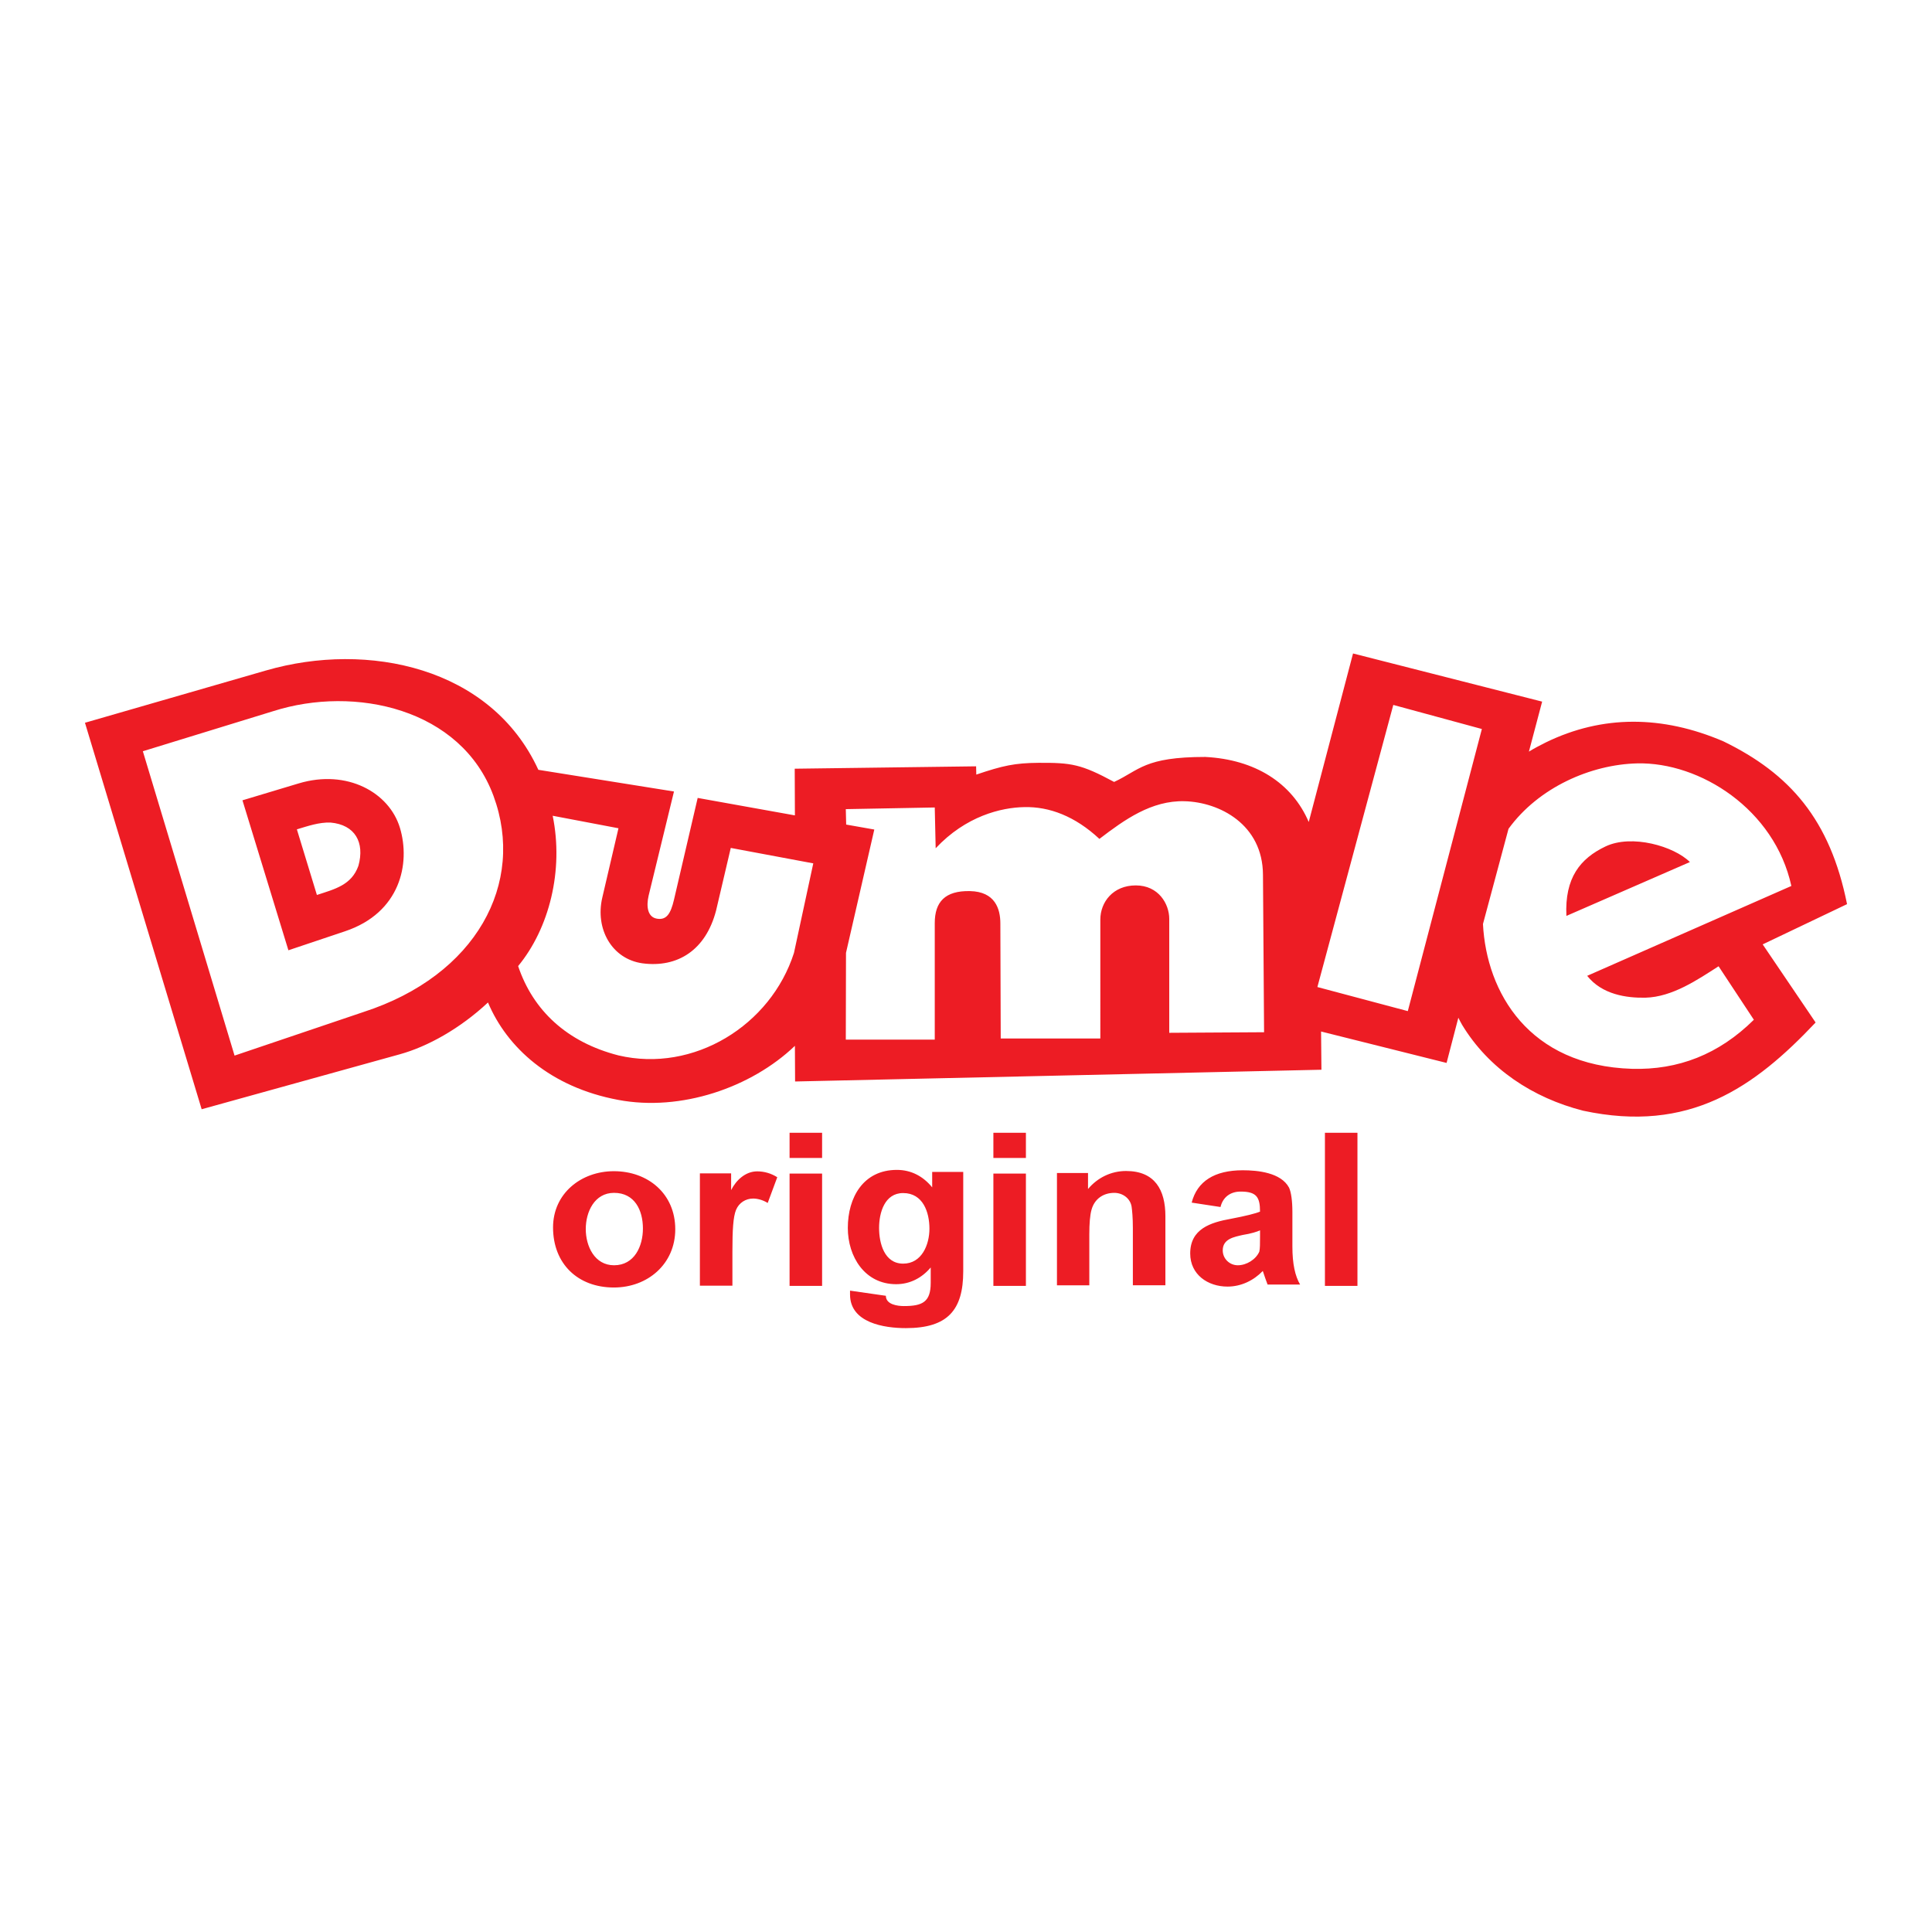 <?xml version="1.0" encoding="utf-8"?>
<!-- Generator: Adobe Illustrator 13.0.0, SVG Export Plug-In . SVG Version: 6.00 Build 14948)  -->
<!DOCTYPE svg PUBLIC "-//W3C//DTD SVG 1.0//EN" "http://www.w3.org/TR/2001/REC-SVG-20010904/DTD/svg10.dtd">
<svg version="1.0" id="Layer_1" xmlns="http://www.w3.org/2000/svg" xmlns:xlink="http://www.w3.org/1999/xlink" x="0px" y="0px"
	 width="192.756px" height="192.756px" viewBox="0 0 192.756 192.756" enable-background="new 0 0 192.756 192.756"
	 xml:space="preserve">
<g>
	<polygon fill-rule="evenodd" clip-rule="evenodd" fill="#FFFFFF" points="0,0 192.756,0 192.756,192.756 0,192.756 0,0 	"/>
	<path fill-rule="evenodd" clip-rule="evenodd" fill="#ED1C24" d="M36.255,100.971l-12.853,4.346l-9.15-30.365l13-3.997
		c8.16-2.604,18.776-0.257,21.985,8.453C52.446,88.117,47.532,97.322,36.255,100.971L36.255,100.971z M84.405,95.066l-0.019,8.655
		h8.875V92.095c0-2.108,1.026-3.245,3.52-3.19c2.494,0.055,3.025,1.761,3.025,3.228l0.036,11.479h9.938V91.748
		c0-1.742,1.266-3.411,3.539-3.411s3.337,1.852,3.337,3.337v11.369l9.461-0.057l-0.11-15.695c-0.018-5.06-4.363-7.261-7.811-7.353
		c-3.318-0.092-6.014,1.853-8.508,3.759c-2.438-2.274-5.005-3.228-7.48-3.172c-2.329,0.037-5.85,0.898-8.856,4.107l-0.091-4.07
		l-8.875,0.165l0.037,1.54l2.806,0.495L84.405,95.066L84.405,95.066z M51.694,96.386c3.099-3.758,4.565-9.534,3.447-14.998
		l6.564,1.247l-1.613,6.913c-0.734,3.135,0.954,6.143,4.016,6.564c3.502,0.458,6.307-1.32,7.334-5.262l1.467-6.252l8.232,1.54
		l-1.925,8.929c-2.311,7.243-10.011,11.993-17.511,10.231C56.553,103.977,53.179,100.805,51.694,96.386L51.694,96.386z
		 M24.19,79.847l4.584,14.962l5.629-1.888c5.555-1.852,6.563-6.784,5.5-10.323c-1.063-3.539-5.281-5.885-10.103-4.437L24.19,79.847
		L24.19,79.847z M31.617,89.291c1.797-0.587,3.465-0.991,4.144-2.916c0.641-2.329-0.331-4.089-2.787-4.309
		c-1.155-0.037-2.256,0.349-3.355,0.679L31.617,89.291L31.617,89.291z M152.54,74.988c0.532-0.33,1.101-0.623,1.687-0.917
		c5.647-2.75,11.625-2.714,17.712-0.11c6.638,3.227,10.653,7.811,12.341,16.245l-8.416,4.015l5.28,7.793
		c-6.124,6.49-12.596,11.074-23.194,8.801c-5.024-1.283-9.425-4.182-12.083-8.58c-0.129-0.24-0.257-0.459-0.367-0.697l-1.174,4.51
		l-12.522-3.135l0.036,3.814L79.326,107.9l-0.018-3.557c-4.346,4.162-11.368,6.582-17.639,5.391
		c-6.766-1.266-11.093-5.227-12.982-9.717c-2.787,2.604-6.015,4.4-8.801,5.17L20.12,110.67L8.477,72.11l18.097-5.226
		c10.103-2.915,22.425-0.348,27.137,9.92l13.532,2.164l-2.531,10.396c-0.238,1.027-0.128,2.127,0.825,2.292
		c0.953,0.165,1.375-0.477,1.706-1.889l2.365-10.158l9.7,1.742l-0.018-4.657l18.097-0.238l0.018,0.825
		c2.659-0.899,3.85-1.156,6.215-1.174c3.265-0.018,4.236,0.128,7.536,1.907c2.53-1.173,3.008-2.494,9.095-2.494
		c4.95,0.257,8.636,2.567,10.323,6.491l4.419-16.814l18.867,4.804L152.54,74.988L152.54,74.988z M139.009,70.331l8.837,2.402
		l-7.389,28.146l-9.021-2.402L139.009,70.331L139.009,70.331z M147.956,92.188l2.549-9.498c3.007-4.144,8.232-6.417,12.835-6.527
		c6.271-0.147,13.715,4.584,15.384,12.23l-20.371,8.965c1.485,1.871,3.924,2.219,5.812,2.182c2.695-0.072,5.207-1.797,7.298-3.135
		l3.52,5.336c-3.502,3.465-7.554,5.023-12.156,4.895C152.54,106.324,148.305,99.027,147.956,92.188L147.956,92.188z M156.28,91.381
		l12.321-5.373c-1.576-1.577-5.794-2.805-8.416-1.559C157.674,85.642,156.098,87.567,156.28,91.381L156.28,91.381z M132.188,128.291
		v-15.273h3.245v15.273H132.188L132.188,128.291z M125.715,122.752c-0.275,0.129-0.898,0.33-1.724,0.459
		c-0.861,0.201-1.998,0.385-1.998,1.541c0,0.824,0.678,1.484,1.503,1.484c0.862,0,1.797-0.568,2.146-1.357
		c0.073-0.311,0.073-0.824,0.073-1.539V122.752L125.715,122.752z M121.772,120.424l-2.878-0.439c0.55-2.127,2.272-3.227,5.097-3.227
		c1.467,0,3.813,0.219,4.621,1.74c0.201,0.441,0.33,1.285,0.33,2.439v3.43c0,1.74,0.274,2.951,0.77,3.795h-3.245
		c-0.146-0.404-0.349-0.936-0.477-1.357c-0.917,0.953-2.164,1.559-3.521,1.559c-1.98,0-3.722-1.211-3.722-3.301
		c0-2.457,2.017-3.098,4.07-3.465c1.448-0.275,2.475-0.531,2.896-0.715c0-1.467-0.366-1.998-1.943-1.998
		C122.727,118.885,121.993,119.471,121.772,120.424L121.772,120.424z M116.272,128.234h-3.246v-5.738
		c0-1.027-0.073-1.742-0.128-2.127c-0.146-0.824-0.898-1.357-1.724-1.357c-1.1,0-1.98,0.605-2.274,1.688
		c-0.146,0.514-0.219,1.357-0.219,2.439v5.096h-3.228v-11.203h3.099v1.596c0.954-1.137,2.311-1.797,3.796-1.797
		c2.878,0,3.924,1.889,3.924,4.512V128.234L116.272,128.234z M99.11,128.291v-11.203h3.245v11.203H99.11L99.11,128.291z
		 M99.11,115.529v-2.512h3.245v2.512H99.11L99.11,115.529z M87.706,122.514c0,1.504,0.513,3.559,2.402,3.559
		c1.87,0,2.622-1.908,2.622-3.484c0-1.65-0.642-3.557-2.622-3.557C88.255,119.031,87.706,120.992,87.706,122.514L87.706,122.514z
		 M88.383,129.281c0,0.879,1.174,1.025,1.797,1.025c1.852,0,2.677-0.402,2.677-2.311v-1.539c-0.88,1.045-2.072,1.668-3.447,1.668
		c-3.136,0-4.823-2.75-4.823-5.611c0-3.043,1.541-5.793,4.896-5.793c1.43,0,2.622,0.641,3.521,1.742v-1.541h3.098v9.92
		c0,3.869-1.558,5.666-5.72,5.666c-2.146,0-5.574-0.514-5.574-3.355c0-0.129,0-0.184,0-0.385L88.383,129.281L88.383,129.281z
		 M78.776,128.291v-11.203h3.245v11.203H78.776L78.776,128.291z M78.776,115.529v-2.512h3.245v2.512H78.776L78.776,115.529z
		 M73.073,128.271h-3.245v-11.203h3.117v1.668c0.495-0.988,1.43-1.869,2.604-1.869c0.697,0,1.394,0.201,1.999,0.586l-0.954,2.568
		c-0.495-0.312-1.045-0.441-1.449-0.441c-0.751,0-1.412,0.422-1.705,1.119c-0.293,0.697-0.367,2.035-0.367,4.162V128.271
		L73.073,128.271z M58.442,122.625c0,1.705,0.88,3.611,2.823,3.611c2.036,0,2.879-1.906,2.879-3.666
		c0-1.834-0.825-3.559-2.879-3.559C59.303,119.012,58.442,120.92,58.442,122.625L58.442,122.625z M55.178,122.459
		c0-3.393,2.805-5.609,6.069-5.609c3.41,0,6.124,2.254,6.124,5.793c0,3.465-2.75,5.812-6.124,5.812
		C57.653,128.455,55.178,126.09,55.178,122.459L55.178,122.459z"/>
</g>
</svg>

